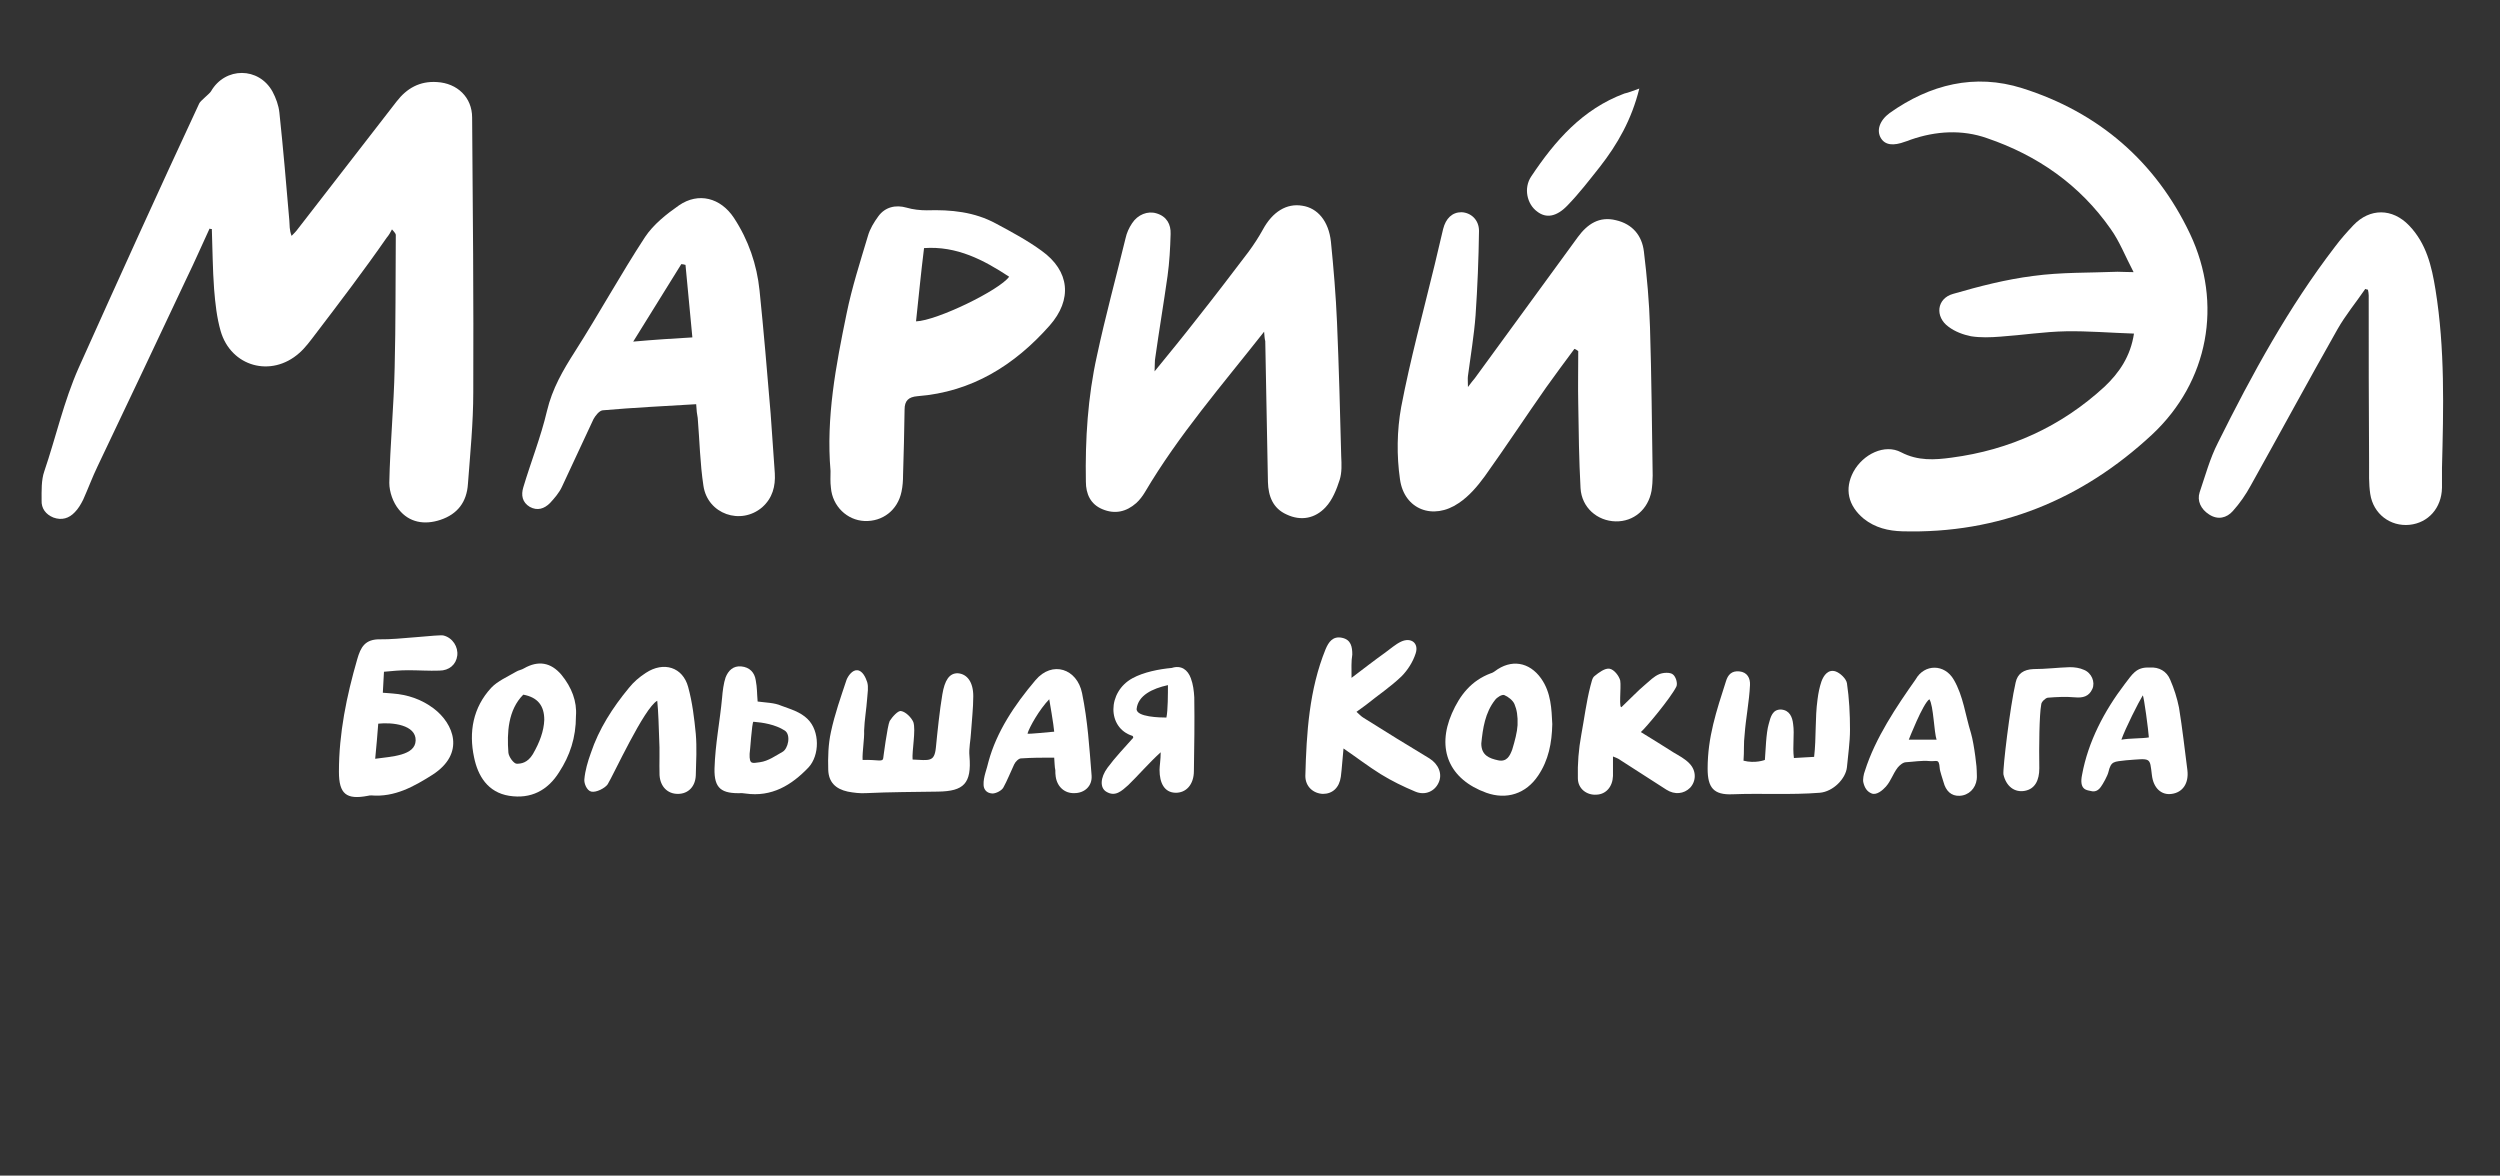 <?xml version="1.0" encoding="utf-8"?>
<!-- Generator: Adobe Illustrator 24.1.0, SVG Export Plug-In . SVG Version: 6.00 Build 0)  -->
<svg version="1.1" id="Слой_1" xmlns="http://www.w3.org/2000/svg" xmlns:xlink="http://www.w3.org/1999/xlink" x="0px" y="0px"
	 viewBox="0 0 655 308" style="enable-background:new 0 0 655 308;" xml:space="preserve">
<rect x="0" y="0" width="655" height="308" fill="#333333" stroke="none"/>
<style type="text/css">
	.st0{fill:#FFFFFF;}
</style>
<g>
	<g>
		<path class="st0" d="M54.9,59.9c-2,4.3-3.9,8.7-6,13c-7.7,16.4-15.5,32.8-23.3,49.2c-1.4,2.9-2.5,5.9-3.8,8.8
			c-0.6,1.2-1.3,2.4-2.2,3.3c-1.5,1.6-3.4,2.2-5.6,1.4c-2-0.8-3.2-2.4-3.1-4.5c0-2.5-0.1-5.3,0.7-7.6c3.1-9.1,5.1-18.3,9-27.1
			c10.6-23.6,20.7-45.9,31.6-69.3c0.3-0.7,2.7-2.5,3.1-3.2c3.7-6.4,12.5-6.4,16.1,0.1c0.9,1.7,1.6,3.6,1.8,5.5
			c1,9.4,1.8,18.8,2.6,28.2c0.1,1.3,0,2.6,0.6,4.1c0.6-0.6,1.2-1.2,1.7-1.9c8.6-11.1,17.2-22.2,25.8-33.3c2.7-3.5,6.1-5.4,10.6-5.1
			c5.3,0.3,9.2,4,9.2,9.3c0.2,24,0.4,48,0.3,72c0,8-0.8,16-1.4,24c-0.3,4.7-2.7,7.9-7.2,9.4c-4.2,1.4-8.2,0.7-10.9-2.7
			c-1.5-1.8-2.5-4.6-2.5-7c0.2-10,1.2-20.1,1.4-30.1c0.3-11.6,0.2-23.2,0.3-34.8c0-0.3-0.1-0.5-1-1.5c-0.4,0.8-0.8,1.5-1.4,2.2
			C95.4,70.8,89,79.2,82.6,87.6c-1.3,1.7-2.6,3.5-4.2,4.9c-7.3,6.5-17.9,3.6-20.6-5.8c-1-3.5-1.4-7.2-1.7-10.9
			c-0.4-5.3-0.4-10.5-0.6-15.8C55.3,60,55.1,60,54.9,59.9z"/>
		<path class="st0" d="M559.1,87.4c-6.2-0.2-12-0.7-17.8-0.6c-5.7,0.1-11.4,1-17.2,1.4c-2.5,0.2-5.2,0.3-7.7-0.1
			c-2-0.4-4.2-1.2-5.9-2.5c-3.6-2.6-3.1-7.4,1.2-8.6c6.9-2,13.9-3.8,21-4.7c7.3-1,14.7-0.8,22.1-1.1c1.1,0,2.2,0.1,4.2,0.1
			c-2.2-4.2-3.7-8.1-6-11.3c-8.1-11.6-19.2-19.3-32.4-23.8c-6.5-2.3-13.4-1.9-20,0.4c-0.5,0.2-1,0.4-1.4,0.5
			c-3.2,1.2-5.3,0.9-6.4-0.9c-1.2-2-0.4-4.6,2.3-6.6c10.6-7.5,22.3-10.4,34.7-6.5c20,6.3,35,19.2,44,38.2c8.6,18.2,4.9,38.7-10,52.6
			c-18.3,17-40.1,26-65.4,25.3c-3.6-0.1-7.1-0.9-10.1-3.3c-4.1-3.4-5.1-7.8-2.7-12.3c2.5-4.6,8.2-7.4,12.5-5.1
			c4.4,2.3,8.8,2,13.2,1.4c15.2-2,28.7-8.1,40.1-18.6C555.2,97.7,558.2,93.4,559.1,87.4z"/>
		<path class="st0" d="M412.5,91.4c-2.5,3.4-5,6.7-7.4,10.1c-5.4,7.7-10.6,15.6-16.1,23.3c-1.9,2.6-4.1,5.2-6.8,7
			c-6.7,4.6-14.3,1.7-15.4-6.2c-0.9-6.2-0.8-12.8,0.3-18.9c2.4-12.6,5.8-25,8.8-37.4c0.7-3.1,1.5-6.2,2.2-9.3
			c0.7-2.8,2.4-4.4,4.8-4.4c2.5,0.1,4.6,2,4.6,4.9c-0.1,7.4-0.4,14.8-0.9,22.1c-0.4,5.3-1.3,10.6-2,15.9c-0.1,0.7,0,1.5,0,2.9
			c0.8-1.1,1.3-1.7,1.8-2.3c9-12.3,18-24.7,27-37c2.5-3.4,5.6-5.5,10-4.4c4.3,1,6.8,4,7.3,8.2c0.8,6.6,1.4,13.2,1.6,19.9
			c0.4,12.9,0.5,25.8,0.7,38.8c0,1.3-0.1,2.7-0.3,4c-0.9,4.9-4.7,8.1-9.4,8c-4.8-0.1-8.9-3.6-9.2-8.7c-0.4-7.4-0.5-14.8-0.6-22.1
			c-0.1-4.6,0-9.2,0-13.8C413,91.6,412.8,91.5,412.5,91.4z"/>
		<path class="st0" d="M331.2,86.9c-11.1,14.1-22.4,27.1-31.2,42c-0.6,1-1.4,2.1-2.3,2.9c-2.6,2.3-5.6,3-8.9,1.6
			c-3.1-1.3-4.3-4-4.3-7.2c-0.2-11.1,0.5-22.2,2.9-33c2.2-10.3,5-20.5,7.5-30.8c0.3-1.4,0.9-2.7,1.7-3.9c1.5-2.3,4.1-3.3,6.4-2.6
			c2.7,0.8,3.8,2.9,3.7,5.4c-0.1,3.7-0.3,7.4-0.8,11c-1,7.1-2.2,14.2-3.2,21.3c-0.2,1-0.1,2-0.2,3.7c4-4.9,7.6-9.3,11.1-13.8
			c4.6-5.8,9.1-11.7,13.5-17.5c1.4-1.9,2.7-3.9,3.8-5.9c2.5-4.6,6.2-6.9,10.3-6.2c4,0.6,6.9,4,7.5,9.4c0.7,7,1.3,14.1,1.6,21.2
			c0.5,11.7,0.8,23.4,1.1,35.1c0.1,2,0.2,4.2-0.4,6.1c-0.8,2.5-1.9,5.3-3.7,7.2c-2.7,2.9-6.4,3.7-10.2,1.9c-3.6-1.6-4.8-4.8-4.9-8.5
			c-0.2-12.3-0.5-24.6-0.7-36.9C331.3,88.6,331.3,88.1,331.2,86.9z"/>
		<path class="st0" d="M182.4,105.9c-8.4,0.5-16.5,0.9-24.5,1.6c-0.9,0.1-1.9,1.4-2.4,2.3c-2.8,5.9-5.5,11.9-8.3,17.8
			c-0.7,1.5-1.9,2.9-3.1,4.2c-1.5,1.5-3.3,2.1-5.3,1c-2-1.2-2.3-3.1-1.7-5.1c2-6.7,4.6-13.2,6.2-20c1.4-5.9,4.2-10.7,7.4-15.7
			c6.3-9.9,11.9-20.1,18.3-29.9c2.2-3.3,5.6-6,8.9-8.3c5.1-3.5,10.9-2,14.4,3.3c3.8,5.8,6,12.2,6.7,19c1.1,10.7,2,21.4,2.9,32.2
			c0.4,5.2,0.7,10.4,1.1,15.7c0.2,3.4-0.6,6.5-3.3,8.9c-5.6,4.8-14.3,1.8-15.4-5.6c-0.9-5.9-1-11.8-1.5-17.8
			C182.6,108.5,182.5,107.6,182.4,105.9z M181.4,88.4c-0.6-6.6-1.2-12.8-1.8-19c-0.4-0.1-0.8-0.2-1.1-0.2
			c-4.1,6.6-8.2,13.2-12.6,20.3C171.5,89,176.2,88.7,181.4,88.4z"/>
		<path class="st0" d="M217.6,123.4c-1.2-14,1.4-27.6,4.2-41.2c1.4-6.9,3.6-13.7,5.6-20.4c0.5-1.8,1.6-3.6,2.7-5.1
			c1.8-2.5,4.6-3.1,7.4-2.3c1.7,0.5,3.6,0.7,5.3,0.7c6.4-0.2,12.5,0.4,18.2,3.5c4.1,2.2,8.2,4.4,11.9,7.1c7.4,5.3,8.1,12.8,2.1,19.6
			c-9.2,10.4-20.4,17.4-34.6,18.5c-2.4,0.2-3.4,1.2-3.4,3.5c-0.1,5.7-0.2,11.5-0.4,17.2c0,1.4-0.1,2.9-0.4,4.3c-1,4.9-5,7.9-9.7,7.7
			c-4.6-0.2-8.4-3.9-8.8-8.7C217.5,126.3,217.6,124.8,217.6,123.4z M240,84.2c5.5-0.2,21.9-8.2,24.4-11.7
			c-6.7-4.4-13.7-8.1-22.3-7.5C241.3,71.4,240.7,77.7,240,84.2z"/>
		<path class="st0" d="M619.7,75.7c-2.4,3.5-5.2,6.9-7.3,10.6c-7.7,13.6-15.1,27.3-22.7,40.9c-1.3,2.4-2.9,4.7-4.7,6.7
			c-1.6,1.8-3.9,2.4-6.2,0.9c-2.2-1.4-3.2-3.6-2.5-5.8c1.5-4.4,2.7-8.9,4.8-13c8.9-17.9,18.5-35.5,30.7-51.4c1.5-2,3.1-3.8,4.8-5.6
			c4.3-4.5,10.2-4.5,14.6,0.1c4.5,4.7,5.9,10.6,6.9,16.8c2.5,15.5,2.1,31.1,1.7,46.7c0,1.7,0,3.5,0,5.2c-0.1,5.3-3.6,9.2-8.5,9.7
			c-5,0.5-9.5-2.8-10.3-8.1c-0.4-2.7-0.3-5.5-0.3-8.3c-0.1-14.6-0.1-29.1-0.1-43.7c0-0.5-0.1-1-0.2-1.5
			C620.2,75.9,620,75.8,619.7,75.7z"/>
		<path class="st0" d="M100.6,176c-0.1,1.9-0.2,3.6-0.3,5.5c1,0.1,1.8,0.1,2.6,0.2c3.9,0.3,7.5,1.5,10.7,3.9
			c5.3,4,8.4,11.8-0.3,17.4c-4.9,3.1-9.9,5.9-16,5.4c-0.3,0-0.6,0-0.9,0.1c-5.7,1.1-7.6-0.5-7.6-6.3c0-10.1,2-19.8,4.8-29.5
			c0.9-3.1,2-5.3,6.1-5.2c4.4,0.1,15.4-1.3,16.5-1c2.4,0.6,3.9,3,3.6,5.3c-0.3,2.3-2.1,3.9-4.7,3.9c-2.7,0.1-5.4-0.1-8.2-0.1
			C104.7,175.6,102.8,175.8,100.6,176z M98.3,198.8c4.3-0.6,10.5-0.8,10.6-4.8c0.1-4.1-6.1-4.8-9.8-4.4
			C98.9,192.3,98.6,195.8,98.3,198.8z"/>
		<path class="st0" d="M456.8,199.3c3.1,0.8,5.6-0.2,5.6-0.2c0.2-2.4,0.3-7,1-9.4c0.5-1.9,1-3.9,3.3-3.8c2.2,0.2,2.9,2,3.1,3.8
			c0.4,2.8-0.2,5.7,0.2,8.9c1.2-0.1,4-0.2,5.3-0.3c0.6-5.1,0.2-10.1,0.9-15.1c0.2-1.6,0.5-3.1,1-4.6c0.6-1.7,1.8-3.3,3.7-2.7
			c1.2,0.4,2.8,1.9,3,3.1c0.6,4,0.8,8.1,0.8,12.2c0,3.3-0.5,6.5-0.8,9.8c-0.3,3-3.6,6.4-7.1,6.7c-7.6,0.6-15.3,0.1-22.9,0.4
			c-4.9,0.2-6.5-1.7-6.5-6.7c0-8.3,2.3-15.1,4.8-22.9c0.5-1.7,1.5-2.8,3.5-2.6c2.1,0.2,2.9,1.8,2.8,3.6c-0.2,4.3-1.1,8.7-1.4,12.9
			C456.8,194.7,457,196.9,456.8,199.3z"/>
		<path class="st0" d="M354.1,177.6c3.3-2.5,6-4.6,8.8-6.6c1.4-1,2.7-2.2,4.2-2.9c2.6-1.2,4.7,0.4,3.8,3.1c-0.7,2.2-2.1,4.4-3.7,6
			c-2.8,2.7-6.1,4.9-9.2,7.4c-0.8,0.6-1.6,1.2-2.6,1.9c0.7,0.6,1.2,1.2,1.9,1.6c5.7,3.6,11.4,7.1,17.2,10.6c2.4,1.5,3.5,4.1,2.4,6.4
			c-1,2.2-3.5,3.4-6.1,2.3c-3.1-1.3-6.2-2.8-9.1-4.6c-3.2-2-6.2-4.3-9.7-6.7c-0.3,2.9-0.4,5.1-0.7,7.4c-0.4,2.9-2.2,4.5-4.7,4.5
			c-2.5-0.1-4.6-1.9-4.6-4.7c0.3-11.3,1-22.6,5.3-33.2c0.8-1.9,1.9-3.5,4.3-3c2.4,0.5,2.7,2.4,2.7,4.4
			C354,173.3,354.1,175,354.1,177.6z"/>
		<path class="st0" d="M226,199.1c4-0.1,5.2,0.6,5.4-0.4c0,0,1.1-8.6,1.7-9.8c0.7-1.1,2.2-2.8,3-2.6c1.2,0.2,2.7,1.7,3.2,2.9
			c0.7,2.1-0.4,7.6-0.2,9.8c4.4,0.2,5.7,0.7,6.1-3.1c0.4-4.1,1-9.9,1.7-14c0.6-3.6,1.8-5.6,4.1-5.5c2.4,0.2,4,2.3,4,6
			c0,3.2-0.4,6.4-0.6,9.6c-0.1,2-0.6,4.1-0.4,6.1c0.6,7.2-1.5,9.2-8.2,9.3c-6.2,0.1-12.6,0.1-18.9,0.4c-1.6,0.1-3.2-0.1-4.8-0.4
			c-3.2-0.7-5-2.5-5.1-5.7c-0.1-3.3,0-6.7,0.7-9.9c1-4.7,2.6-9.2,4.1-13.7c0.4-1,1.5-2.6,2.8-2.5c1.4,0.1,2.2,1.9,2.6,3.1
			c0.4,1.3,0.1,2.9,0,4.3c-0.2,2.8-0.7,5.6-0.8,8.4C226.5,193.7,225.9,196.8,226,199.1z"/>
		<path class="st0" d="M406.7,189.7c-0.1,5-1,9.5-3.7,13.5c-3.2,4.8-8.3,6.4-13.6,4.5c-9.7-3.5-13.1-11.4-9-20.8
			c2.1-4.8,5.1-8.6,10.2-10.5c0.4-0.1,0.7-0.3,1-0.5c4.3-3.3,9.1-2.5,12.2,1.9C406.4,181.5,406.5,185.8,406.7,189.7z M397.6,190
			c0.1-2.4-0.2-4.1-0.8-5.5c-0.4-1-1.7-2-2.7-2.4c-0.6-0.2-1.9,0.6-2.4,1.3c-2.6,3.3-3.2,7.4-3.6,11.4c0,3.1,2.1,3.9,4.4,4.4
			c2.3,0.5,3.1-1.2,3.7-2.8C396.9,194.1,397.5,191.8,397.6,190z"/>
		<path class="st0" d="M150.9,187.6c0,5.7-1.6,10.4-4.4,14.7c-3,4.8-7.4,7.1-13.1,6.2c-5.6-0.9-8.2-5.2-9.2-10.1
			c-1.4-6.6-0.3-13,4.5-18.2c1.7-1.8,4.3-2.9,6.5-4.2c0.6-0.4,1.5-0.5,2.1-0.9c3.7-2.1,7-1.6,9.8,1.7
			C149.8,180.1,151.2,183.8,150.9,187.6z M137.1,182c-4,4-4.3,10-3.9,15.2c0.1,1.1,1.4,2.9,2.2,2.9c1.1,0,2.8-0.2,4.2-2.5
			c1.8-3.1,2.9-6.1,3-9C142.6,184.9,140.9,182.7,137.1,182z"/>
		<path class="st0" d="M425,185.1c1.4-1.3,4.5-4.5,6-5.7c1.2-1,2.3-2.2,3.8-2.8c1-0.4,2.8-0.5,3.5,0.1c0.8,0.6,1.3,2.4,0.9,3.2
			c-1.5,3-8,10.8-9.3,11.9c3.2,2,5.9,3.6,8.5,5.3c1.5,0.9,3.1,1.7,4.3,3c1.8,1.9,1.7,4.6,0.1,6.3c-1.6,1.6-4,1.9-6.2,0.5
			c-4.2-2.7-8.4-5.4-12.6-8.1c-0.3-0.2-0.7-0.3-1.4-0.6c0,1.9,0,3.5,0,5.1c-0.1,2.8-1.8,4.8-4.3,4.9c-2.5,0.2-4.9-1.5-4.9-4.3
			c-0.1-3.8,0.2-7.6,0.9-11.4c0.8-4.3,1.3-8.5,2.4-12.8c0.3-0.9,0.4-2.1,1.1-2.6c1.1-0.9,2.7-2.1,3.9-1.9c1.2,0.2,2.5,1.9,2.8,3.1
			C424.8,180,424,186.4,425,185.1z"/>
		<path class="st0" d="M517.9,201.9c0,0.8,0.1,1.6,0,2.3c-0.3,2.4-2.1,4.2-4.5,4.3c-2.2,0.1-3.6-1.3-4.2-3.6c-0.2-0.7-1-3-1-3.7
			c-0.2-2.6-0.8-1.6-2.7-1.8c-1.9-0.2-4.3,0.2-6.1,0.3c-0.8,0-1.7,0.8-2.2,1.4c-1.3,1.7-1.7,3.4-3.1,5c-0.8,0.9-2.4,2.3-3.7,1.8
			c-1.3-0.5-1.9-1.6-2.2-2.9c-0.2-0.7,0.1-2.3,0.4-3c2.7-8.6,8.3-16.9,13.3-24c2.3-4.1,7.6-4.1,10,0.1c2.5,4.3,3,9.2,4.5,14
			C517.3,195.2,518,201.8,517.9,201.9z M507.4,193.8c-0.7-1.9-0.8-8.9-1.9-10.6c-1.7,1.1-5.4,10.6-5.4,10.6
			C501.8,193.8,505.6,193.8,507.4,193.8z"/>
		<path class="st0" d="M276.2,198.5c-3.5,0-5.5,0-8.7,0.2c-0.6,0-1.5,0.9-1.8,1.6c-0.8,1.7-1.9,4.4-2.8,6c-0.4,0.8-1.9,1.6-2.9,1.6
			c-1.8-0.1-2.3-1.4-2.3-2.3c-0.1-2,0.9-4.2,1.3-6.1c2.1-7.7,6.7-14.7,12.3-21.3c4.4-5.2,10.9-3,12.2,3.4c1.5,7.4,1.9,14.1,2.5,21.6
			c0.2,2.8-1.9,4.6-4.5,4.6c-2.5,0.1-4.5-1.6-4.9-4.3c-0.1-0.9-0.1-0.8-0.1-1.7C276.3,201,276.3,199.6,276.2,198.5z M276.2,191.7
			c-0.1-1.6-1.3-8.5-1.3-8.5c-2.6,2.7-5.2,7.3-5.7,9C269.4,192.4,274.7,191.8,276.2,191.7z"/>
		<path class="st0" d="M563.2,174.9c2.5-0.2,4.5,1,5.4,3.2c1,2.3,1.8,4.8,2.3,7.3c0.9,5.5,1.5,11,2.2,16.4c0.4,3.4-1.2,5.8-4.1,6.2
			c-2.7,0.4-4.8-1.5-5.2-4.9c-0.6-4.8-0.1-4.4-6.8-3.9c-3.1,0.4-3.9,0.1-4.6,3.1c-0.2,0.9-1.4,3.1-2,3.9c-1,1.4-2.1,1.2-2.8,1
			c-0.9-0.2-2.9-0.3-2.1-4.2c1.6-8.7,5.8-16.7,11.2-23.8C558.6,176.8,559.6,174.7,563.2,174.9z M561.4,182.2
			c-1.1,1.8-4.5,8.5-5.6,11.6c2.1-0.4,5.7-0.3,7.2-0.6C562.9,191.5,561.7,182.3,561.4,182.2z"/>
		<path class="st0" d="M198.5,183.8c2.2,0.3,4.4,0.3,6.2,1.1c2.4,0.9,5,1.6,6.9,3.5c3.2,3.1,3.2,9.5,0.2,12.7
			c-4.4,4.6-9.6,7.8-16.5,6.8c-0.3,0-0.6-0.1-0.9-0.1c-5.4,0.2-7.3-1.2-7.2-6.4c0.2-6.6,1.4-12.2,2-18.7c0.1-1.4,0.4-3.8,0.9-5.2
			c0.7-1.8,2-3.1,4.1-2.9c2.2,0.2,3.5,1.6,3.8,3.6C198.4,180.3,198.3,181.5,198.5,183.8z M196.4,197.5c-0.1,3,0.8,2.4,2.7,2.2
			c2.2-0.3,4.1-1.7,5.9-2.7c1.5-0.8,2.3-4.5,0.6-5.6c-2.5-1.6-5.7-2.1-8.2-2.3C197,189.1,196.5,197.3,196.4,197.5z"/>
		<path class="st0" d="M159.2,205.5c-0.7,1-3,2.2-4.3,1.9c-1.2-0.3-1.9-2.2-1.8-3.2c0.2-2.3,0.9-4.7,1.7-6.9
			c2.1-6.3,5.7-11.9,10-17.1c1.2-1.5,2.7-2.8,4.4-3.9c4.7-3.1,9.7-1.5,11.1,3.7c1.1,4,1.6,8.2,2,12.3c0.3,3.6,0.1,7.2,0,10.8
			c-0.1,3-2,4.9-4.7,4.9c-2.7,0-4.6-1.9-4.8-4.9c-0.1-3.2,0.1-6.5-0.1-9.7c-0.1-2.8-0.2-6.9-0.5-9.8
			C168.8,185.4,160.6,203.3,159.2,205.5z"/>
		<path class="st0" d="M304.1,197.1c-2.9,2.6-6.2,6.4-8.5,8.6c-1.7,1.5-3.4,3.2-5.8,1.7c-1.6-1-1.6-3.6,0.4-6.3
			c2-2.7,4.4-5.2,6.7-7.8c0-0.1,0-0.4-0.2-0.5c-6.7-2.1-6.6-11.5,0-15.1c2.9-1.6,7-2.4,10.3-2.7c2.5-0.8,4.2,0.5,5,2.7
			c0.6,1.6,0.8,3.3,0.9,5c0.1,6.8,0,12.5-0.1,19.3c0,3.5-2,5.8-4.9,5.7c-2.8-0.1-4.1-2.5-4.1-6C303.8,200.7,304.1,199.1,304.1,197.1
			z M297.8,185.7c-0.2,2.2,6.3,2.3,7.8,2.3c0.4-1.8,0.4-6.4,0.4-8.5C301.9,180.4,298.2,182.2,297.8,185.7z"/>
		<path class="st0" d="M429.5,23.2c-2,8.1-5.7,14.6-10.4,20.6c-2.7,3.4-5.3,6.8-8.3,9.9c-2.9,3.1-5.7,3.6-8.1,1.7
			c-2.6-1.9-3.6-6.1-1.5-9.2c6.2-9.3,13.4-17.6,24.4-21.7C426.6,24.3,427.8,23.8,429.5,23.2z"/>
		<path class="st0" d="M528.1,178.8c0.5-2.3,2.1-3.4,4.7-3.5c3.2,0,6.3-0.4,9.5-0.5c1.3,0,2.6,0.2,3.7,0.7c2,0.8,3,3.2,2.2,5
			c-0.9,2-2.5,2.4-4.6,2.2c-2.3-0.2-4.7-0.1-7.1,0.1c-0.6,0.1-1.7,1.1-1.7,1.8c-0.5,2.6-0.6,11.1-0.5,16.7c0,3.1-1.1,5.4-3.8,5.9
			c-2.7,0.5-4.9-1.2-5.6-4.3C524.7,201.4,526.6,185.3,528.1,178.8z"/>
	</g>
</g>
</svg>
